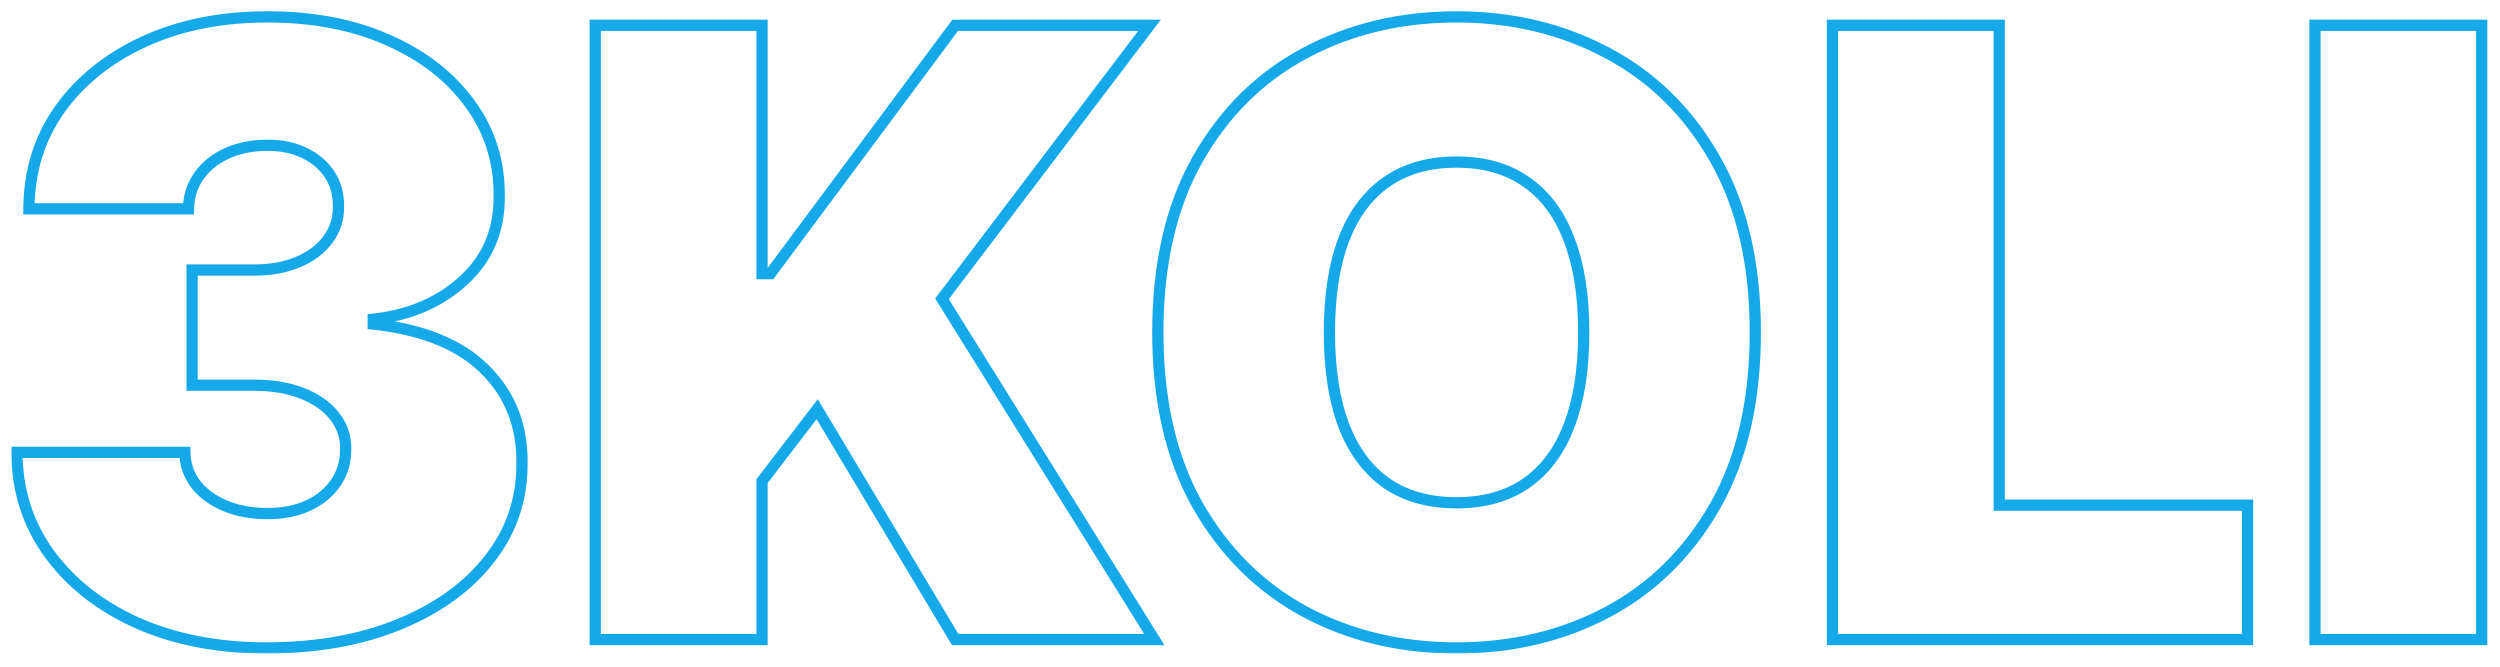 <svg width="888" height="237" viewBox="0 0 888 237" fill="none" xmlns="http://www.w3.org/2000/svg">
<g filter="url(#filter0_d_18_7529)">
<mask id="path-1-outside-1_18_7529" maskUnits="userSpaceOnUse" x="3.931" y="-0.835" width="880" height="229" fill="black">
<rect fill="white" x="3.931" y="-0.835" width="880" height="229"/>
<path d="M94.647 226.148C77.46 226.148 62.19 223.2 48.837 217.305C35.556 211.339 25.116 203.136 17.516 192.696C9.917 182.255 6.082 170.253 6.011 156.687H65.67C65.741 160.878 67.019 164.642 69.505 167.98C72.062 171.247 75.542 173.804 79.945 175.65C84.349 177.497 89.391 178.42 95.073 178.42C100.542 178.42 105.371 177.461 109.562 175.544C113.752 173.555 117.019 170.821 119.363 167.341C121.707 163.861 122.843 159.883 122.772 155.409C122.843 151.005 121.494 147.099 118.724 143.69C116.025 140.281 112.225 137.618 107.325 135.7C102.424 133.782 96.778 132.824 90.386 132.824H68.227V91.915H90.386C96.281 91.915 101.465 90.956 105.94 89.038C110.485 87.121 114.001 84.457 116.487 81.048C119.043 77.639 120.286 73.733 120.215 69.329C120.286 65.068 119.256 61.304 117.126 58.037C114.995 54.77 112.012 52.213 108.177 50.366C104.413 48.52 100.045 47.596 95.073 47.596C89.675 47.596 84.846 48.555 80.585 50.473C76.394 52.39 73.092 55.054 70.677 58.463C68.262 61.872 67.019 65.778 66.948 70.182H10.272C10.343 56.829 14.001 45.039 21.245 34.812C28.56 24.585 38.575 16.559 51.288 10.736C64.001 4.912 78.596 2 95.073 2C111.195 2 125.435 4.734 137.793 10.203C150.222 15.672 159.917 23.2 166.877 32.788C173.908 42.305 177.389 53.207 177.318 65.494C177.46 77.71 173.269 87.724 164.746 95.537C156.295 103.349 145.57 107.966 132.573 109.386V111.091C150.187 113.008 163.433 118.406 172.31 127.284C181.188 136.091 185.556 147.17 185.414 160.523C185.485 173.307 181.65 184.635 173.908 194.507C166.238 204.379 155.549 212.121 141.842 217.731C128.205 223.342 112.474 226.148 94.647 226.148ZM211.435 223.165V4.983H270.668V93.193H273.651L339.276 4.983H408.31L334.588 102.142L410.015 223.165H339.276L290.27 141.346L270.668 166.915V223.165H211.435ZM623.482 114.074C623.482 138.363 618.759 158.853 609.313 175.544C599.867 192.163 587.119 204.77 571.068 213.363C555.016 221.886 537.119 226.148 517.374 226.148C497.488 226.148 479.519 221.851 463.468 213.257C447.488 204.592 434.775 191.95 425.329 175.331C415.954 158.64 411.266 138.221 411.266 114.074C411.266 89.784 415.954 69.329 425.329 52.71C434.775 36.02 447.488 23.413 463.468 14.89C479.519 6.297 497.488 2 517.374 2C537.119 2 555.016 6.297 571.068 14.89C587.119 23.413 599.867 36.02 609.313 52.71C618.759 69.329 623.482 89.784 623.482 114.074ZM562.545 114.074C562.545 101.005 560.805 89.997 557.325 81.048C553.916 72.028 548.837 65.21 542.09 60.593C535.414 55.906 527.175 53.562 517.374 53.562C507.573 53.562 499.299 55.906 492.552 60.593C485.876 65.21 480.798 72.028 477.318 81.048C473.908 89.997 472.204 101.005 472.204 114.074C472.204 127.142 473.908 138.186 477.318 147.206C480.798 156.155 485.876 162.973 492.552 167.66C499.299 172.277 507.573 174.585 517.374 174.585C527.175 174.585 535.414 172.277 542.09 167.66C548.837 162.973 553.916 156.155 557.325 147.206C560.805 138.186 562.545 127.142 562.545 114.074ZM650.888 223.165V4.983H710.121V175.437H798.331V223.165H650.888ZM881.508 4.983V223.165H822.275V4.983H881.508Z"/>
</mask>
<path d="M48.837 217.305L48.018 219.13L48.03 219.135L48.837 217.305ZM17.516 192.696L19.133 191.519L17.516 192.696ZM6.011 156.687V154.687H4L4.011 156.698L6.011 156.687ZM65.67 156.687L67.669 156.653L67.636 154.687H65.67V156.687ZM69.505 167.98L67.901 169.174L67.915 169.194L67.93 169.213L69.505 167.98ZM79.945 175.65L79.172 177.495L79.945 175.65ZM109.562 175.544L110.394 177.362L110.407 177.357L110.419 177.351L109.562 175.544ZM119.363 167.341L121.022 168.458L119.363 167.341ZM122.772 155.409L120.772 155.377L120.772 155.409L120.772 155.441L122.772 155.409ZM118.724 143.69L117.156 144.932L117.164 144.941L117.172 144.951L118.724 143.69ZM68.227 132.824H66.227V134.824H68.227V132.824ZM68.227 91.915V89.915H66.227V91.915H68.227ZM105.94 89.038L105.162 87.195L105.152 87.2L105.94 89.038ZM116.487 81.048L114.887 79.848L114.878 79.859L114.871 79.87L116.487 81.048ZM120.215 69.329L118.216 69.296L118.215 69.329L118.216 69.362L120.215 69.329ZM117.126 58.037L115.451 59.129H115.451L117.126 58.037ZM108.177 50.366L107.296 52.162L107.303 52.165L107.309 52.168L108.177 50.366ZM80.585 50.473L79.764 48.649L79.752 48.654L80.585 50.473ZM70.677 58.463L72.309 59.619L70.677 58.463ZM66.948 70.182V72.182H68.916L68.948 70.214L66.948 70.182ZM10.272 70.182L8.272 70.171L8.261 72.182H10.272V70.182ZM21.245 34.812L19.618 33.649L19.613 33.656L21.245 34.812ZM51.288 10.736L52.121 12.554L51.288 10.736ZM137.793 10.203L136.984 12.032L136.988 12.034L137.793 10.203ZM166.877 32.788L165.259 33.963L165.264 33.97L165.269 33.977L166.877 32.788ZM177.318 65.494L175.318 65.483L175.317 65.5L175.318 65.517L177.318 65.494ZM164.746 95.537L163.395 94.062L163.389 94.068L164.746 95.537ZM132.573 109.386L132.356 107.398L130.573 107.593V109.386H132.573ZM132.573 111.091H130.573V112.885L132.357 113.079L132.573 111.091ZM172.31 127.284L170.896 128.698L170.902 128.704L172.31 127.284ZM185.414 160.523L183.414 160.501L183.414 160.517L183.414 160.534L185.414 160.523ZM173.908 194.507L172.335 193.273L172.329 193.28L173.908 194.507ZM141.842 217.731L141.084 215.88L141.081 215.882L141.842 217.731ZM94.647 226.147V224.147C77.689 224.147 62.702 221.24 49.645 215.476L48.837 217.305L48.03 219.135C61.678 225.16 77.23 228.147 94.647 228.147V226.147ZM48.837 217.305L49.657 215.481C36.652 209.639 26.503 201.643 19.133 191.519L17.516 192.696L15.899 193.873C23.729 204.629 34.46 213.04 48.018 219.13L48.837 217.305ZM17.516 192.696L19.133 191.519C11.794 181.435 8.08 169.845 8.011 156.677L6.011 156.687L4.011 156.698C4.084 170.66 8.04 183.076 15.899 193.873L17.516 192.696ZM6.011 156.687V158.687H65.67V156.687V154.687H6.011V156.687ZM65.67 156.687L63.67 156.721C63.748 161.327 65.163 165.498 67.901 169.174L69.505 167.98L71.109 166.785C68.875 163.786 67.734 160.428 67.669 156.653L65.67 156.687ZM69.505 167.98L67.93 169.213C70.727 172.787 74.501 175.536 79.172 177.495L79.945 175.65L80.719 173.806C76.582 172.071 73.396 169.707 71.08 166.747L69.505 167.98ZM79.945 175.65L79.172 177.495C83.862 179.462 89.175 180.42 95.073 180.42V178.42V176.42C89.608 176.42 84.835 175.532 80.719 173.806L79.945 175.65ZM95.073 178.42V180.42C100.776 180.42 105.898 179.42 110.394 177.362L109.562 175.544L108.73 173.725C104.845 175.503 100.308 176.42 95.073 176.42V178.42ZM109.562 175.544L110.419 177.351C114.899 175.225 118.457 172.266 121.022 168.458L119.363 167.341L117.704 166.223C115.581 169.375 112.606 171.885 108.704 173.737L109.562 175.544ZM119.363 167.341L121.022 168.458C123.61 164.616 124.849 160.232 124.772 155.377L122.772 155.409L120.772 155.441C120.837 159.535 119.804 163.106 117.704 166.223L119.363 167.341ZM122.772 155.409L124.772 155.441C124.85 150.569 123.343 146.204 120.276 142.429L118.724 143.69L117.172 144.951C119.644 147.994 120.836 151.442 120.772 155.377L122.772 155.409ZM118.724 143.69L120.292 142.449C117.331 138.709 113.215 135.857 108.053 133.838L107.325 135.7L106.596 137.563C111.236 139.378 114.719 141.853 117.156 144.932L118.724 143.69ZM107.325 135.7L108.053 133.838C102.877 131.812 96.975 130.824 90.386 130.824V132.824V134.824C96.58 134.824 101.971 135.753 106.596 137.563L107.325 135.7ZM90.386 132.824V130.824H68.227V132.824V134.824H90.386V132.824ZM68.227 132.824H70.227V91.915H68.227H66.227V132.824H68.227ZM68.227 91.915V93.915H90.386V91.915V89.915H68.227V91.915ZM90.386 91.915V93.915C96.496 93.915 101.957 92.921 106.728 90.876L105.94 89.038L105.152 87.2C100.973 88.991 96.066 89.915 90.386 89.915V91.915ZM105.94 89.038L106.717 90.881C111.54 88.846 115.369 85.976 118.103 82.226L116.487 81.048L114.871 79.87C112.633 82.939 109.43 85.395 105.162 87.195L105.94 89.038ZM116.487 81.048L118.087 82.248C120.919 78.471 122.293 74.128 122.215 69.297L120.215 69.329L118.216 69.362C118.28 73.337 117.168 76.807 114.887 79.848L116.487 81.048ZM120.215 69.329L122.215 69.363C122.292 64.741 121.17 60.577 118.801 56.944L117.126 58.037L115.451 59.129C117.343 62.031 118.281 65.395 118.216 69.296L120.215 69.329ZM117.126 58.037L118.801 56.944C116.453 53.344 113.178 50.554 109.045 48.564L108.177 50.366L107.309 52.168C110.847 53.871 113.537 56.196 115.451 59.129L117.126 58.037ZM108.177 50.366L109.058 48.571C104.973 46.567 100.294 45.596 95.073 45.596V47.596V49.596C99.796 49.596 103.852 50.472 107.296 52.162L108.177 50.366ZM95.073 47.596V45.596C89.436 45.596 84.32 46.599 79.764 48.649L80.585 50.473L81.405 52.297C85.372 50.512 89.915 49.596 95.073 49.596V47.596ZM80.585 50.473L79.752 48.654C75.276 50.703 71.684 53.581 69.045 57.307L70.677 58.463L72.309 59.619C74.5 56.526 77.513 54.078 81.417 52.291L80.585 50.473ZM70.677 58.463L69.045 57.307C66.384 61.063 65.026 65.366 64.948 70.149L66.948 70.182L68.948 70.214C69.013 66.191 70.14 62.681 72.309 59.619L70.677 58.463ZM66.948 70.182V68.182H10.272V70.182V72.182H66.948V70.182ZM10.272 70.182L12.272 70.192C12.341 57.222 15.886 45.838 22.877 35.968L21.245 34.812L19.613 33.656C12.116 44.241 8.345 56.437 8.272 70.171L10.272 70.182ZM21.245 34.812L22.872 35.976C29.962 26.063 39.688 18.249 52.121 12.554L51.288 10.736L50.455 8.917C37.461 14.87 27.159 23.107 19.618 33.649L21.245 34.812ZM51.288 10.736L52.121 12.554C64.53 6.869 78.833 4 95.073 4V2V-0C78.359 -0 63.472 2.954 50.455 8.917L51.288 10.736ZM95.073 2V4C110.97 4 124.925 6.695 136.984 12.032L137.793 10.203L138.603 8.374C125.946 2.773 111.421 -0 95.073 -0V2ZM137.793 10.203L136.988 12.034C149.141 17.381 158.535 24.701 165.259 33.963L166.877 32.788L168.496 31.613C161.298 21.699 151.304 13.963 138.599 8.372L137.793 10.203ZM166.877 32.788L165.269 33.977C172.033 43.132 175.386 53.61 175.318 65.483L177.318 65.494L179.317 65.506C179.391 52.805 175.784 41.478 168.486 31.6L166.877 32.788ZM177.318 65.494L175.318 65.517C175.454 77.201 171.472 86.658 163.395 94.062L164.746 95.537L166.098 97.011C175.066 88.79 179.466 78.219 179.317 65.471L177.318 65.494ZM164.746 95.537L163.389 94.068C155.294 101.551 144.988 106.017 132.356 107.398L132.573 109.386L132.79 111.374C146.153 109.914 157.296 105.147 166.104 97.005L164.746 95.537ZM132.573 109.386H130.573V111.091H132.573H134.573V109.386H132.573ZM132.573 111.091L132.357 113.079C149.7 114.967 162.45 120.252 170.896 128.698L172.31 127.284L173.725 125.87C164.415 116.56 150.674 111.049 132.79 109.102L132.573 111.091ZM172.31 127.284L170.902 128.704C179.368 137.102 183.551 147.649 183.414 160.501L185.414 160.523L187.414 160.544C187.561 146.692 183.009 135.079 173.719 125.864L172.31 127.284ZM185.414 160.523L183.414 160.534C183.483 172.876 179.792 183.763 172.335 193.273L173.908 194.507L175.482 195.741C183.508 185.506 187.488 173.737 187.414 160.511L185.414 160.523ZM173.908 194.507L172.329 193.28C164.91 202.829 154.528 210.378 141.084 215.88L141.842 217.731L142.599 219.582C156.57 213.864 167.566 205.929 175.488 195.734L173.908 194.507ZM141.842 217.731L141.081 215.882C127.73 221.375 112.266 224.147 94.647 224.147V226.147V228.147C112.682 228.147 128.68 225.309 142.603 219.581L141.842 217.731ZM211.435 223.165H209.435V225.165H211.435V223.165ZM211.435 4.983V2.983H209.435V4.983H211.435ZM270.668 4.983H272.668V2.983H270.668V4.983ZM270.668 93.193H268.668V95.193H270.668V93.193ZM273.651 93.193V95.193H274.656L275.256 94.387L273.651 93.193ZM339.276 4.983V2.983H338.271L337.671 3.789L339.276 4.983ZM408.31 4.983L409.903 6.192L412.338 2.983H408.31V4.983ZM334.588 102.142L332.995 100.933L332.162 102.03L332.891 103.2L334.588 102.142ZM410.015 223.165V225.165H413.618L411.712 222.107L410.015 223.165ZM339.276 223.165L337.56 224.192L338.143 225.165H339.276V223.165ZM290.27 141.346L291.986 140.319L290.474 137.794L288.683 140.13L290.27 141.346ZM270.668 166.915L269.081 165.698L268.668 166.236V166.915H270.668ZM270.668 223.165V225.165H272.668V223.165H270.668ZM211.435 223.165H213.435V4.983H211.435H209.435V223.165H211.435ZM211.435 4.983V6.983H270.668V4.983V2.983H211.435V4.983ZM270.668 4.983H268.668V93.193H270.668H272.668V4.983H270.668ZM270.668 93.193V95.193H273.651V93.193V91.193H270.668V93.193ZM273.651 93.193L275.256 94.387L340.881 6.177L339.276 4.983L337.671 3.789L272.046 91.999L273.651 93.193ZM339.276 4.983V6.983H408.31V4.983V2.983H339.276V4.983ZM408.31 4.983L406.717 3.774L332.995 100.933L334.588 102.142L336.182 103.351L409.903 6.192L408.31 4.983ZM334.588 102.142L332.891 103.2L408.317 224.222L410.015 223.165L411.712 222.107L336.286 101.084L334.588 102.142ZM410.015 223.165V221.165H339.276V223.165V225.165H410.015V223.165ZM339.276 223.165L340.992 222.137L291.986 140.319L290.27 141.346L288.555 142.374L337.56 224.192L339.276 223.165ZM290.27 141.346L288.683 140.13L269.081 165.698L270.668 166.915L272.255 168.131L291.858 142.563L290.27 141.346ZM270.668 166.915H268.668V223.165H270.668H272.668V166.915H270.668ZM270.668 223.165V221.165H211.435V223.165V225.165H270.668V223.165ZM609.313 175.544L611.052 176.532L611.054 176.529L609.313 175.544ZM571.068 213.363L572.005 215.13L572.012 215.127L571.068 213.363ZM463.468 213.257L462.515 215.015L462.524 215.02L463.468 213.257ZM425.329 175.331L423.585 176.31L423.59 176.319L425.329 175.331ZM425.329 52.71L423.588 51.725L423.587 51.727L425.329 52.71ZM463.468 14.89L464.409 16.655L464.412 16.654L463.468 14.89ZM571.068 14.89L570.124 16.654L570.13 16.657L571.068 14.89ZM609.313 52.71L607.573 53.695L607.575 53.698L609.313 52.71ZM557.325 81.048L555.454 81.755L555.457 81.764L555.461 81.773L557.325 81.048ZM542.09 60.593L540.941 62.23L540.951 62.237L540.961 62.244L542.09 60.593ZM492.552 60.593L493.689 62.239L493.693 62.236L492.552 60.593ZM477.318 81.048L475.452 80.328L475.449 80.336L477.318 81.048ZM477.318 147.206L475.447 147.913L475.45 147.922L475.454 147.931L477.318 147.206ZM492.552 167.66L491.403 169.297L491.413 169.304L491.423 169.311L492.552 167.66ZM542.09 167.66L543.228 169.305L543.231 169.303L542.09 167.66ZM557.325 147.206L555.459 146.486L555.456 146.494L557.325 147.206ZM623.482 114.074H621.482C621.482 138.109 616.809 158.239 607.573 174.559L609.313 175.544L611.054 176.529C620.709 159.468 625.482 138.618 625.482 114.074H623.482ZM609.313 175.544L607.575 174.556C598.305 190.864 585.825 203.194 570.124 211.6L571.068 213.363L572.012 215.127C588.412 206.346 601.429 193.462 611.052 176.532L609.313 175.544ZM571.068 213.363L570.13 211.597C554.392 219.953 536.821 224.147 517.374 224.147V226.147V228.147C537.417 228.147 555.641 223.819 572.005 215.13L571.068 213.363ZM517.374 226.147V224.147C497.786 224.147 480.147 219.918 464.412 211.494L463.468 213.257L462.524 215.02C478.892 223.783 497.19 228.147 517.374 228.147V226.147ZM463.468 213.257L464.421 211.499C448.787 203.022 436.339 190.654 427.068 174.342L425.329 175.331L423.59 176.319C433.211 193.246 446.189 206.163 462.515 215.015L463.468 213.257ZM425.329 175.331L427.073 174.351C417.904 158.029 413.266 137.966 413.266 114.074H411.266H409.266C409.266 138.476 414.004 159.252 423.585 176.31L425.329 175.331ZM411.266 114.074H413.266C413.266 90.036 417.905 69.941 427.071 53.693L425.329 52.71L423.587 51.727C414.003 68.718 409.266 89.532 409.266 114.074H411.266ZM425.329 52.71L427.069 53.695C436.34 37.315 448.784 24.988 464.409 16.655L463.468 14.89L462.527 13.126C446.192 21.838 433.21 34.724 423.588 51.725L425.329 52.71ZM463.468 14.89L464.412 16.654C480.147 8.229 497.786 4 517.374 4V2V-0C497.19 -0 478.892 4.364 462.524 13.127L463.468 14.89ZM517.374 2V4C536.818 4 554.387 8.228 570.124 16.654L571.068 14.89L572.012 13.127C555.646 4.365 537.419 -0 517.374 -0V2ZM571.068 14.89L570.13 16.657C585.825 24.991 598.303 37.317 607.573 53.695L609.313 52.71L611.054 51.725C601.431 34.722 588.412 21.835 572.005 13.124L571.068 14.89ZM609.313 52.71L607.575 53.698C616.809 69.945 621.482 90.038 621.482 114.074H623.482H625.482C625.482 89.529 620.71 68.713 611.052 51.722L609.313 52.71ZM562.545 114.074H564.545C564.545 100.841 562.785 89.57 559.189 80.323L557.325 81.048L555.461 81.773C558.825 90.424 560.545 101.17 560.545 114.074H562.545ZM557.325 81.048L559.195 80.341C555.668 71.009 550.362 63.83 543.22 58.943L542.09 60.593L540.961 62.244C547.313 66.59 552.163 73.048 555.454 81.755L557.325 81.048ZM542.09 60.593L543.24 58.957C536.164 53.989 527.502 51.562 517.374 51.562V53.562V55.562C526.849 55.562 534.665 57.824 540.941 62.23L542.09 60.593ZM517.374 53.562V51.562C507.246 51.562 498.553 53.989 491.411 58.951L492.552 60.593L493.693 62.236C500.045 57.823 507.901 55.562 517.374 55.562V53.562ZM492.552 60.593L491.414 58.949C484.349 63.834 479.048 71.007 475.452 80.328L477.318 81.048L479.183 81.768C482.547 73.05 487.402 66.586 493.689 62.239L492.552 60.593ZM477.318 81.048L475.449 80.336C471.928 89.579 470.204 100.845 470.204 114.074H472.204H474.204C474.204 101.166 475.889 90.415 479.186 81.76L477.318 81.048ZM472.204 114.074H470.204C470.204 127.303 471.928 138.602 475.447 147.913L477.318 147.206L479.188 146.499C475.889 137.769 474.204 126.981 474.204 114.074H472.204ZM477.318 147.206L475.454 147.931C479.051 157.181 484.35 164.345 491.403 169.297L492.552 167.66L493.701 166.023C487.402 161.601 482.544 155.128 479.182 146.481L477.318 147.206ZM492.552 167.66L491.423 169.311C498.564 174.197 507.252 176.585 517.374 176.585V174.585V172.585C507.895 172.585 500.034 170.356 493.681 166.01L492.552 167.66ZM517.374 174.585V176.585C527.496 176.585 536.153 174.197 543.228 169.305L542.09 167.66L540.953 166.015C534.675 170.356 526.855 172.585 517.374 172.585V174.585ZM542.09 167.66L543.231 169.303C550.361 164.349 555.666 157.179 559.194 147.918L557.325 147.206L555.456 146.494C552.166 155.13 547.313 161.596 540.949 166.018L542.09 167.66ZM557.325 147.206L559.191 147.926C562.784 138.611 564.545 127.307 564.545 114.074H562.545H560.545C560.545 126.977 558.825 137.761 555.459 146.486L557.325 147.206ZM650.888 223.165H648.888V225.165H650.888V223.165ZM650.888 4.983V2.983H648.888V4.983H650.888ZM710.121 4.983H712.121V2.983H710.121V4.983ZM710.121 175.437H708.121V177.437H710.121V175.437ZM798.331 175.437H800.331V173.437H798.331V175.437ZM798.331 223.165V225.165H800.331V223.165H798.331ZM650.888 223.165H652.888V4.983H650.888H648.888V223.165H650.888ZM650.888 4.983V6.983H710.121V4.983V2.983H650.888V4.983ZM710.121 4.983H708.121V175.437H710.121H712.121V4.983H710.121ZM710.121 175.437V177.437H798.331V175.437V173.437H710.121V175.437ZM798.331 175.437H796.331V223.165H798.331H800.331V175.437H798.331ZM798.331 223.165V221.165H650.888V223.165V225.165H798.331V223.165ZM881.508 4.983H883.508V2.983H881.508V4.983ZM881.508 223.165V225.165H883.508V223.165H881.508ZM822.275 223.165H820.275V225.165H822.275V223.165ZM822.275 4.983V2.983H820.275V4.983H822.275ZM881.508 4.983H879.508V223.165H881.508H883.508V4.983H881.508ZM881.508 223.165V221.165H822.275V223.165V225.165H881.508V223.165ZM822.275 223.165H824.275V4.983H822.275H820.275V223.165H822.275ZM822.275 4.983V6.983H881.508V4.983V2.983H822.275V4.983Z" fill="#15A9EA" mask="url(#path-1-outside-1_18_7529)"/>
</g>
<defs>
<filter id="filter0_d_18_7529" x="0" y="0" width="887.508" height="236.147" filterUnits="userSpaceOnUse" color-interpolation-filters="sRGB">
<feFlood flood-opacity="0" result="BackgroundImageFix"/>
<feColorMatrix in="SourceAlpha" type="matrix" values="0 0 0 0 0 0 0 0 0 0 0 0 0 0 0 0 0 0 127 0" result="hardAlpha"/>
<feOffset dy="4"/>
<feGaussianBlur stdDeviation="2"/>
<feComposite in2="hardAlpha" operator="out"/>
<feColorMatrix type="matrix" values="0 0 0 0 0 0 0 0 0 0 0 0 0 0 0 0 0 0 0.25 0"/>
<feBlend mode="normal" in2="BackgroundImageFix" result="effect1_dropShadow_18_7529"/>
<feBlend mode="normal" in="SourceGraphic" in2="effect1_dropShadow_18_7529" result="shape"/>
</filter>
</defs>
</svg>
